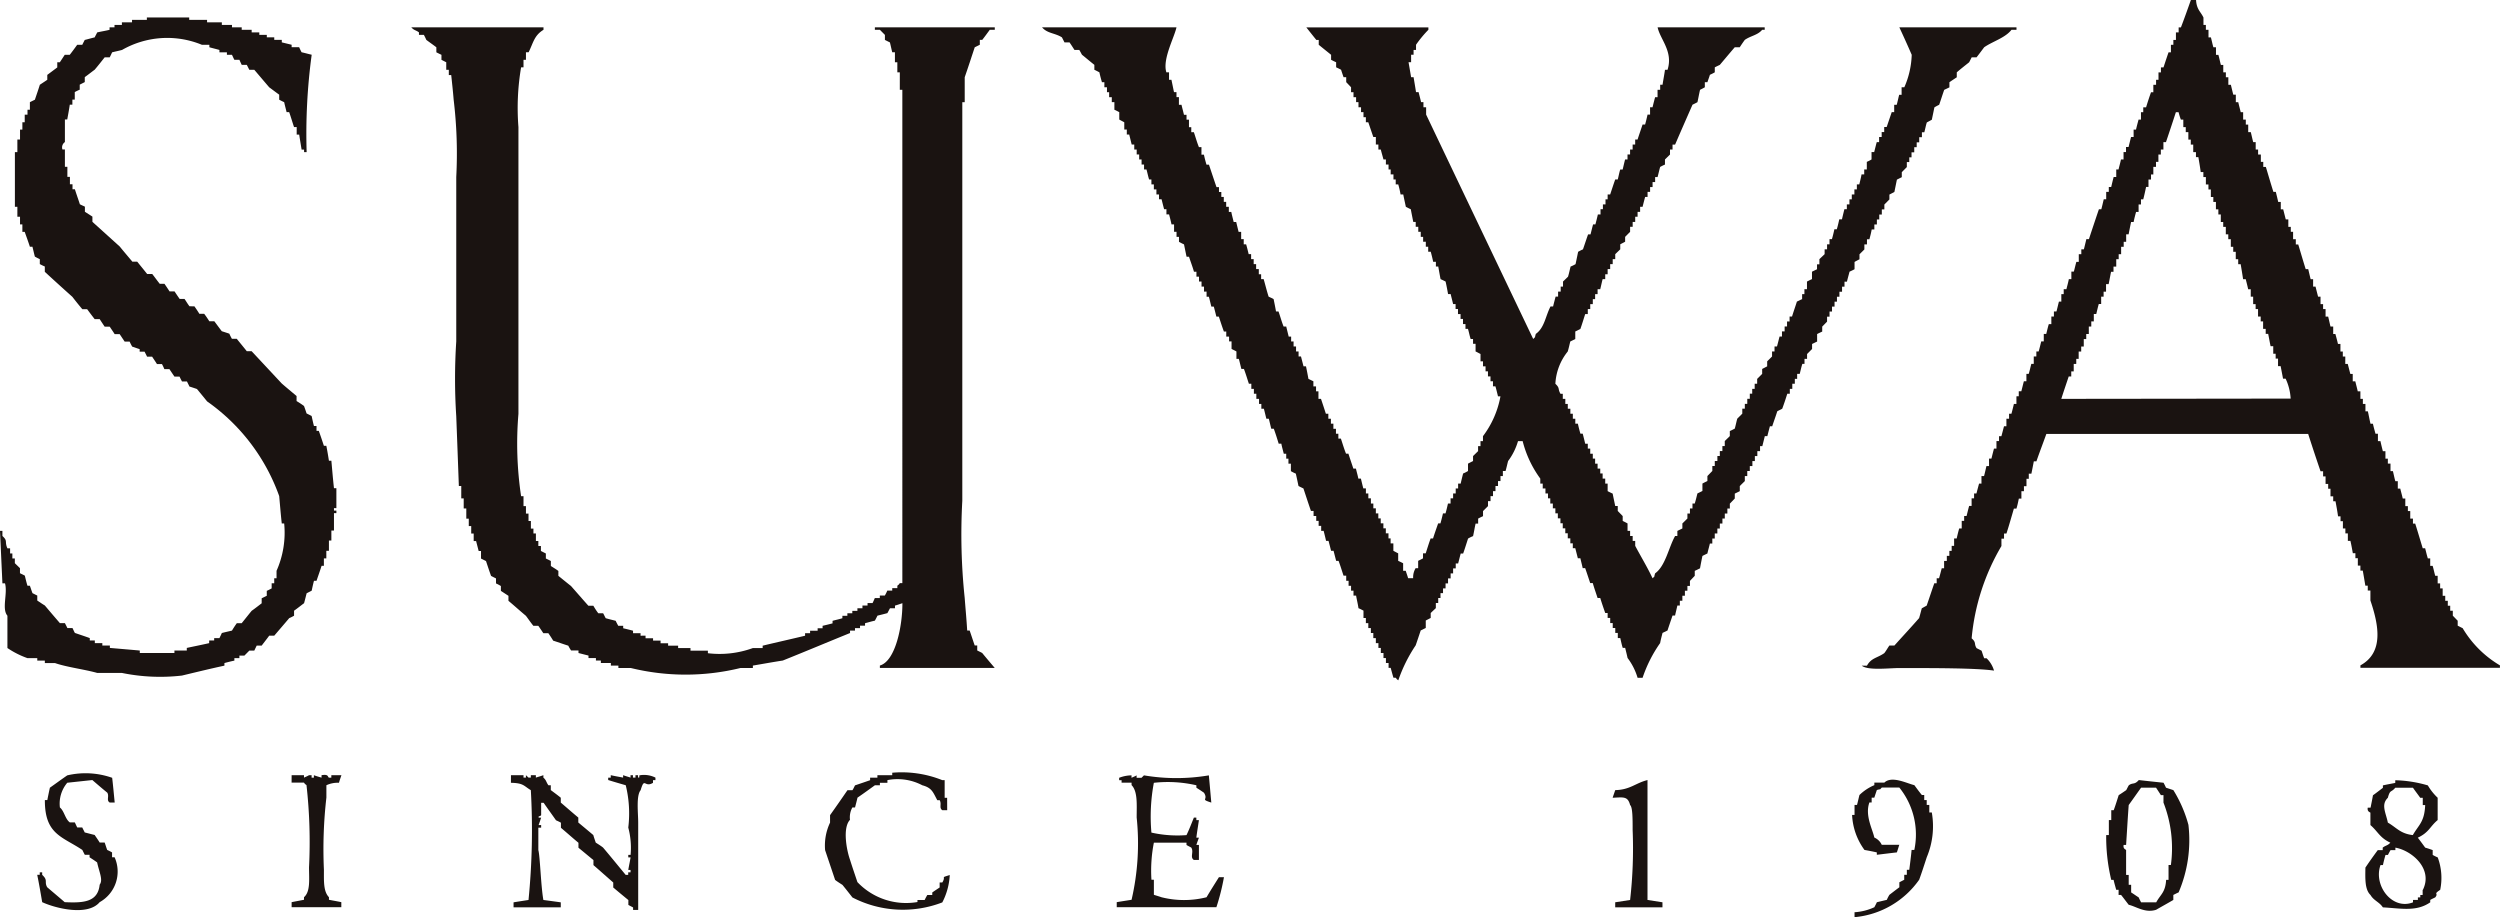 <svg xmlns="http://www.w3.org/2000/svg" width="80.892" height="29.681" viewBox="0 0 80.892 29.681">
  <g id="グループ_4128" data-name="グループ 4128" transform="translate(-155 -7353.804)">
    <path id="パス_327" data-name="パス 327" d="M10.085,1.65A19.1,19.1,0,0,0,9.922,4.8H9.839V4.717h-.08c-.026-.162-.054-.324-.078-.485H9.6V3.989H9.514c-.052-.155-.1-.321-.157-.483H9.274c-.027-.11-.056-.215-.079-.323-.059-.026-.111-.054-.161-.08V2.94c-.112-.079-.212-.157-.323-.238-.162-.189-.322-.378-.483-.567H8.067c-.029-.055-.055-.11-.082-.16H7.821c-.026-.055-.051-.107-.074-.163H7.584c-.032-.057-.052-.11-.079-.162H7.342V1.57H7.1V1.493c-.111-.031-.218-.056-.326-.087v-.08H6.532a2.941,2.941,0,0,0-2.583.167c-.1.027-.216.05-.321.077-.026.055-.051.112-.078.162H3.387c-.109.137-.211.269-.323.4-.111.082-.211.162-.321.241v.16c-.056.029-.111.057-.163.083v.163a1.332,1.332,0,0,0-.161.078V3.1H2.342v.163H2.258c-.023.162-.054.322-.082.479H2.1v.732a.21.21,0,0,0-.08.24H2.1v.561h.08V5.6h.082v.239h.084v.162h.077c.05.163.109.321.161.485.052.029.107.05.163.078v.165c.077.051.157.1.243.157v.169l.885.8c.13.162.267.319.406.488h.157c.106.13.218.267.323.4h.165c.079.1.156.209.243.318h.153c.057.082.112.165.163.244h.162c.052.08.107.162.165.244h.158c.054.078.1.16.161.239H6.29c.057.08.109.158.161.243h.156c.064.082.114.16.166.241h.162c.08.107.163.22.241.322.086.028.165.052.245.08a1.548,1.548,0,0,0,.083.166h.157c.107.134.215.262.323.4h.157l.975,1.045c.157.137.318.269.48.406v.163c.083.05.161.1.241.16.029.078.057.162.083.241.054.026.106.052.163.082.023.106.047.217.075.324h.083v.157h.074c.059.162.112.322.165.484h.079c.032.162.059.323.084.483h.079c.027.3.051.591.084.888h.078v.646h-.078v.08h.078v.082h-.078v.563h-.084v.324h-.079V17.7h-.084v.244h-.079v.241h-.075c-.05.16-.107.319-.163.484H10.16c-.028.1-.052.213-.075.321l-.163.083c-.026.1-.054.216-.083.321-.106.078-.211.165-.324.243V19.8c-.052.028-.1.055-.157.078-.162.193-.323.378-.484.567H8.711c-.079.11-.162.211-.244.322H8.306c-.026.054-.052.106-.078.162H8.067l-.16.162H7.746v.082H7.584v.08c-.112.022-.216.05-.322.078v.084c-.462.1-.915.211-1.374.321a6.148,6.148,0,0,1-1.939-.084h-.8c-.414-.118-.981-.185-1.372-.321H1.451v-.078H1.206v-.08H.89a2.841,2.841,0,0,1-.65-.328V19.8c-.19-.224.013-.713-.078-1.049H.078C.052,18.186.026,17.618,0,17.055H.078v.165c.184.165.063.178.162.4H.327v.165H.4v.162h.08V18.1l.166.161v.163l.157.078c.027.109.052.221.086.328H.967c.028.078.052.157.084.24.051.024.1.052.155.077v.162c.083.055.162.11.245.16.162.192.323.381.487.57H2.1c.028.055.055.107.08.16h.166c.026.052.047.106.077.158.161.056.324.109.482.166V20.6h.163v.087h.243v.077h.244v.078c.321.028.644.055.968.084v.08H5.644v-.08h.4v-.084c.241-.052.483-.1.724-.155V20.6h.162v-.075H7.1c.026-.057.055-.11.078-.166.11-.028.217-.052.328-.078.047-.08.1-.161.157-.24h.158c.109-.135.217-.273.322-.4.111-.078.22-.165.324-.243v-.163c.052-.023.11-.054.165-.08v-.16c.054-.023.106-.052.158-.079V18.75h.083v-.162h.075v-.241a3.037,3.037,0,0,0,.247-1.533H9.117c-.033-.294-.056-.59-.083-.885A6.351,6.351,0,0,0,6.7,12.864c-.111-.139-.221-.271-.327-.4-.082-.028-.158-.054-.244-.08-.023-.055-.056-.11-.079-.165H5.888c-.028-.052-.052-.1-.079-.157H5.644c-.055-.082-.11-.162-.162-.241H5.318a1.6,1.6,0,0,0-.078-.165H5.078c-.05-.082-.107-.162-.156-.239H4.758c-.024-.055-.054-.107-.08-.162H4.519v-.082c-.084-.023-.162-.057-.241-.08a1.611,1.611,0,0,1-.083-.162H4.034l-.162-.243H3.71c-.051-.08-.107-.162-.16-.24H3.387c-.052-.079-.109-.162-.16-.244H3.064c-.078-.1-.163-.212-.244-.322H2.664c-.112-.132-.217-.264-.322-.4-.3-.268-.6-.54-.892-.81V8.5a1.686,1.686,0,0,1-.162-.078V8.262c-.051-.023-.106-.052-.16-.082-.027-.1-.051-.212-.078-.319H.967C.915,7.7.857,7.542.8,7.38H.724V7.138H.648V6.89H.562V6.569H.482V4.8h.08V4.392H.648V4.07H.724V3.834H.8V3.588H.89v-.16H.967V3.183c.052-.026.111-.054.162-.08.054-.162.109-.319.16-.483.079-.054.162-.106.241-.161V2.3l.323-.241V1.891h.084c.051-.079.106-.16.158-.241h.162c.084-.107.161-.213.241-.324h.165c.023-.052.051-.1.079-.157.11-.026.209-.057.321-.082.026-.055.057-.107.082-.161.133-.031.271-.052.4-.084V.762h.16V.684h.239V.6h.328V.52h.48V.443h1.37V.52H6.7V.6h.478V.684h.328V.762h.315V.841h.322V.926h.247v.08h.243v.08h.241v.082h.244v.08l.318.077v.08H9.68c.024.056.052.114.078.163.11.024.217.055.327.08" transform="translate(155 7353.927)" fill="#1a1311" fill-rule="evenodd"/>
    <path id="パス_328" data-name="パス 328" d="M26.311,19.325c-.082.028-.162.057-.24.078v.087h-.162c-.029.052-.052.1-.084.157-.1.028-.211.054-.321.082-.027.055-.054.11-.084.162-.1.02-.213.056-.318.082v.079h-.162v.08h-.163v.08h-.16v.079c-.725.294-1.452.6-2.176.89-.324.05-.649.109-.968.163v.078h-.4a7.457,7.457,0,0,1-3.552,0h-.4v-.078h-.243v-.084h-.324v-.079h-.16V21.1h-.24v-.08c-.11-.027-.217-.056-.324-.082v-.082h-.239A1.406,1.406,0,0,1,15.5,20.7c-.161-.05-.323-.11-.488-.162-.046-.075-.1-.16-.157-.241h-.162c-.052-.079-.107-.16-.163-.24h-.16c-.082-.1-.158-.213-.241-.323-.192-.16-.374-.326-.565-.485v-.162l-.245-.16v-.157a1.243,1.243,0,0,0-.158-.084v-.162c-.051-.026-.111-.055-.16-.082-.057-.158-.11-.319-.163-.479-.055-.029-.107-.055-.162-.082v-.244H12.6c-.027-.107-.055-.212-.083-.322h-.078v-.244h-.08v-.241h-.079v-.24H12.2V16.26h-.084v-.326h-.079v-.4h-.078c-.027-.748-.055-1.5-.084-2.256a18.778,18.778,0,0,1,0-2.422V5.536a14.56,14.56,0,0,0-.084-2.5c-.022-.272-.051-.536-.079-.8h-.078V2.066h-.083V1.822c-.05-.023-.1-.052-.155-.078V1.581c-.059-.026-.114-.056-.165-.08V1.338c-.106-.082-.216-.157-.324-.239-.026-.057-.051-.11-.079-.162h-.16V.856c-.1-.077-.158-.061-.247-.163h4.277V.772c-.3.183-.327.411-.482.728H14.13v.244h-.079v.243h-.078a7.853,7.853,0,0,0-.086,1.932V13.2a11.482,11.482,0,0,0,.086,2.663h.078v.322h.079v.241h.083v.24h.077v.245h.082v.158h.08v.244h.079v.161h.083v.161c.055.029.11.056.16.082v.162c.056.027.109.052.162.082v.16c.078.052.163.1.243.161v.158c.134.109.271.221.407.328.188.212.374.427.563.639h.161c.052.087.1.166.161.244h.156c.032.054.054.11.084.16.111.032.213.056.323.084.024.056.054.109.082.161h.16v.08c.11.026.217.052.319.08v.079h.243v.082H18v.084h.243v.075h.243v.086h.244V20.7h.324v.078h.4v.084h.563v.082a3.145,3.145,0,0,0,1.453-.166h.319V20.7c.459-.11.917-.212,1.373-.322v-.082h.162v-.079h.244v-.08h.16v-.08c.109-.024.218-.052.323-.079v-.082c.1-.028.213-.052.318-.084v-.078h.161v-.082h.16v-.078h.165V19.49h.163V19.4h.165v-.078h.162c.026-.052.047-.1.073-.162h.162v-.082h.163c.029-.052.055-.1.079-.16h.16v-.079h.165v-.078c.084-.08.014.008.08-.084h.082V2.714h-.082V2.148h-.08V1.822h-.078V1.5h-.087c-.027-.107-.049-.215-.075-.319L25.745,1.1V.937L25.582.772h-.162V.693H29.3V.772h-.162c-.084.115-.158.217-.244.327h-.078v.157c-.056.029-.11.055-.165.082-.107.324-.213.649-.324.969v.807h-.078v12.9a19.646,19.646,0,0,0,.078,3.146c.026.351.06.7.08,1.05h.08c.056.161.107.321.163.483h.082v.162c.054.029.109.052.161.082.132.162.269.322.406.484H25.582v-.078c.513-.149.733-1.305.729-2.021" transform="translate(157.888 7353.996)" fill="#1a1311" fill-rule="evenodd"/>
    <path id="パス_329" data-name="パス 329" d="M30.749.693c-.072.333-.461,1.037-.327,1.455h.086v.241h.078c.029.135.055.272.083.4h.08v.161h.079V3.2h.084c.022.1.055.216.079.322h.083v.158h.079v.243h.075v.163h.084c.054.16.1.326.163.483h.082v.243h.08c.023.11.051.217.083.324H31.8c.08.241.161.483.244.727h.08v.157H32.2V6.18h.08v.16h.077V6.5h.086v.165h.08c.018.1.051.213.077.326h.082c.023.1.051.212.077.319h.083v.236h.083v.167h.078c.029.1.057.213.082.319h.079v.161h.083v.162h.079v.16h.087v.167h.075v.157h.082c.054.189.1.379.16.567.052.027.109.047.162.08.027.132.054.266.078.4h.08c.059.165.1.326.165.487H34.3c.026.109.052.213.08.326h.079v.158h.079v.162h.08v.162H34.7v.162h.078c.027.107.055.215.082.319h.08c.028.134.054.269.079.406.054.024.106.052.16.077v.165h.086v.16h.078v.244h.082c.055.165.107.319.158.482h.08v.161h.083v.16h.08v.165h.083v.16h.078V14h.082c.054.162.1.321.166.488h.077c.051.158.107.321.16.482h.084c.023.109.057.213.077.323h.083c.026.107.05.215.079.319h.083v.162h.079v.158h.083V16.1h.079v.157H37.2v.163h.08v.161h.078v.161h.086v.162h.079v.16h.086v.165h.069v.162h.089v.239c.054.029.1.055.156.082v.243c.057.026.109.051.16.078v.243h.084c.024.08.055.16.077.241h.163a.576.576,0,0,1,.079-.323h.083v-.239c.057-.028.111-.054.157-.08v-.162h.087c.054-.165.1-.321.16-.483h.078c.051-.165.109-.324.165-.487h.074c.032-.109.057-.216.082-.322h.082c.032-.109.056-.216.08-.321h.084v-.167H39.7v-.158h.084v-.162h.078v-.157h.083c.024-.11.05-.217.079-.328a.924.924,0,0,0,.158-.08V14.81c.051-.027.106-.056.163-.084v-.161l.163-.16v-.162h.078v-.162h.08v-.16a3.037,3.037,0,0,0,.566-1.29h-.08c-.026-.107-.052-.215-.082-.322h-.08v-.165h-.08v-.157h-.082v-.163h-.078v-.162h-.083V11.5h-.08v-.238c-.055-.027-.1-.055-.16-.082v-.247h-.082v-.156h-.077c-.036-.109-.054-.217-.087-.327H40.1v-.157h-.08v-.165h-.079V9.97h-.083V9.807h-.078v-.16H39.7c-.023-.1-.054-.215-.079-.323h-.084c-.024-.133-.049-.269-.08-.406-.05-.027-.106-.052-.163-.079-.027-.135-.05-.269-.074-.406h-.077V8.28h-.088c-.022-.111-.051-.221-.078-.326h-.083V7.792h-.077V7.63h-.087V7.473h-.077V7.309h-.08V7.147h-.083V6.99h-.079c-.027-.137-.055-.276-.08-.411-.054-.023-.1-.05-.16-.079-.028-.133-.059-.267-.084-.4H38a3.328,3.328,0,0,0-.075-.326h-.082v-.16H37.77V5.452H37.68v-.16h-.069V5.131h-.086V4.967h-.079c-.027-.107-.059-.209-.086-.321h-.078V4.485H37.2V4.241h-.082c-.055-.16-.11-.323-.162-.476h-.079V3.6H36.8V3.437h-.079V3.279h-.083V3.113h-.077V2.952h-.084V2.791h-.079v-.16l-.157-.165v-.16h-.086c-.027-.079-.055-.16-.08-.241-.054-.029-.106-.055-.16-.079V1.822c-.056-.023-.109-.052-.163-.079V1.581c-.132-.107-.267-.215-.4-.324V1.1h-.078c-.111-.137-.218-.273-.324-.406h3.95V.772a3.721,3.721,0,0,0-.4.484v.167h-.079v.157h-.08v.241h-.083c.029.165.056.326.083.485h.08c.026.16.055.324.079.484h.083c.027.11.057.215.08.322h.077v.166h.087v.238q1.73,3.629,3.465,7.261c.092-.1.034,0,.084-.165.282-.2.309-.565.476-.888h.083c.026-.107.054-.215.082-.319h.08V9.244h.084V9.081h.075V8.918l.162-.157c.033-.107.054-.215.083-.328a1.17,1.17,0,0,0,.161-.078c.028-.134.056-.267.083-.4.052-.028.1-.055.157-.079.056-.162.111-.33.165-.484h.079c.029-.112.054-.217.083-.323h.075c.029-.11.056-.215.08-.322h.086V6.578h.077V6.421h.084V6.257H44.7V6.1h.082c.054-.163.107-.326.163-.485h.082c.027-.1.047-.217.08-.322h.079c.027-.111.05-.216.079-.326h.078v-.16h.083V4.646h.083V4.485h.082V4.323h.077c.052-.161.109-.323.162-.485h.082c.028-.1.056-.215.079-.321h.082V3.279h.08c.027-.114.055-.221.083-.327h.079V2.714H46.4V2.55h.077c.024-.161.056-.322.079-.484h.082c.19-.59-.238-.983-.321-1.373h3.465V.772H49.7c-.144.175-.372.193-.562.327-.059.08-.111.157-.163.238h-.162c-.16.186-.323.381-.483.57-.054.026-.106.05-.163.08v.161c-.046.026-.1.055-.158.08-.022.079-.056.161-.08.239h-.084v.165c-.049.029-.1.055-.155.082-.031.13-.054.267-.084.4-.051.029-.1.052-.16.082-.188.428-.377.857-.563,1.29H46.8v.161h-.082v.161l-.163.16v.165a1.471,1.471,0,0,0-.156.077c-.031.112-.054.217-.083.327h-.079V5.7h-.083v.16h-.08v.157h-.082V6.18h-.079c-.029.11-.056.212-.082.319h-.08v.165h-.082v.157h-.077V6.99H45.51v.157h-.083v.162l-.161.163V7.63l-.158.083v.162l-.162.157v.161h-.082v.162h-.082v.16H44.7v.167h-.078v.157h-.084c-.028.11-.05.216-.077.326h-.086v.16h-.08v.162H44.22v.161h-.083v.16h-.079V9.97h-.084c-.051.16-.1.324-.156.482-.057.029-.109.056-.165.082v.245c-.05.024-.106.052-.161.078-.029.11-.05.22-.083.324a1.808,1.808,0,0,0-.4,1.045c.157.148.069.158.165.323h.075v.165h.082v.165h.08v.155h.083v.162h.08v.161h.08v.16h.083c.024.11.052.22.082.324h.075c.029.114.056.218.08.324h.084v.158h.079v.167h.083v.158h.075v.162h.08v.161h.086v.157h.077v.166h.084v.162H44.7V15.7c.054.028.109.055.163.08.026.137.056.269.082.4h.082v.161l.16.165v.157c.05.026.106.052.157.082v.241h.083v.165h.083v.16h.082v.16c.176.332.391.686.562,1.049.091-.092.031,0,.083-.161.333-.238.433-.825.645-1.207h.074v-.165c.056-.027.112-.056.162-.079v-.162l.163-.161v-.161h.082v-.163h.082V16.1h.074c.034-.11.059-.217.086-.326.054-.026.109-.052.162-.08v-.239c.051-.031.109-.055.161-.083v-.161l.16-.165v-.16h.079v-.162h.084v-.161h.079v-.16h.083v-.162h.077v-.162l.163-.16v-.163c.054-.023.1-.049.16-.078.032-.107.05-.215.082-.324l.162-.161v-.162h.082v-.155h.079v-.165H49.3v-.165h.078V12.39h.08v-.165h.08v-.157l.162-.162v-.16c.054-.027.109-.057.162-.084V11.5l.158-.157V11.18H50.1v-.162h.08c.029-.106.055-.216.083-.321h.078v-.165h.086v-.161h.078v-.161h.082V10.05h.08c.049-.165.107-.324.157-.484.055-.023.111-.055.169-.079V9.325h.074v-.16h.083V8.918c.055-.027.1-.052.162-.079V8.6c.05-.026.1-.049.163-.08v-.16h.077V8.193l.169-.161V7.875H51.8V7.713h.079V7.545h.079c.028-.1.055-.207.079-.318h.078c.032-.107.057-.217.08-.322h.087c.024-.107.051-.217.079-.327h.079V6.421h.084V6.257H52.6V6.1h.084V5.936h.08V5.774h.079c.023-.1.054-.212.072-.322h.087v-.16h.084V5.045a1.017,1.017,0,0,0,.153-.078V4.729h.086c.027-.109.054-.216.082-.322h.077V4.241h.083v-.16h.082V3.918h.08c.051-.153.109-.319.163-.482h.08V3.2h.082c.029-.107.051-.215.079-.324h.079V2.632H54.3a2.811,2.811,0,0,0,.239-1.051c-.13-.3-.262-.591-.4-.888h3.79V.772h-.162c-.2.261-.608.374-.883.565-.084.112-.162.217-.247.326h-.158c-.027.055-.054.107-.082.16-.137.11-.273.215-.4.326v.16c-.084.055-.163.107-.238.16v.165c-.055.029-.116.055-.169.082-.055.157-.106.319-.162.482a1.69,1.69,0,0,0-.155.084c-.027.132-.055.264-.083.4-.054.031-.107.057-.163.089-.031.1-.052.212-.08.317h-.078v.16h-.087v.166H54.7v.157h-.079v.165h-.088v.162H54.46v.153h-.079v.163l-.163.165v.162c-.056.027-.107.054-.158.079-.028.132-.054.267-.082.4-.054.029-.107.055-.161.084v.157l-.163.165v.157h-.082v.167h-.083v.16h-.077v.162H53.33v.16h-.086c-.019.111-.047.216-.074.318h-.079v.167h-.084v.162l-.158.157v.161c-.052.028-.111.057-.16.087v.235c-.056.032-.11.055-.162.08-.028.109-.059.216-.084.323h-.079v.162h-.079v.163H52.2v.162h-.08v.16h-.078v.16H51.96v.16H51.88v.165H51.8v.161l-.157.161v.161c-.06.028-.114.052-.165.08v.243c-.059.026-.114.056-.163.078V11.1l-.162.163v.157h-.083v.162H51c-.034.107-.057.215-.084.324h-.084v.162h-.075v.157h-.082v.165h-.08v.158h-.082c-.051.165-.106.33-.163.484-.052.032-.106.052-.161.084-.05.161-.109.318-.163.484h-.075c-.029.109-.057.213-.083.321h-.082l-.08.322h-.074v.162h-.088v.16h-.08v.161h-.08v.162H49.3v.16h-.082v.165h-.079v.161l-.163.16V15.7c-.052.028-.112.055-.162.08v.158l-.16.167v.157h-.08v.163h-.083v.161h-.077v.161H48.33v.162H48.25v.16h-.084v.165h-.079v.162h-.079c-.022.1-.056.212-.08.321-.052.026-.11.052-.161.08-.028.134-.054.268-.078.4-.054.027-.111.056-.17.082v.16l-.156.165v.162h-.082v.157H47.2v.161h-.082v.161h-.082V19.4h-.08c-.023.11-.051.217-.074.324H46.8c-.054.163-.111.323-.163.485l-.161.078c-.027.109-.057.216-.077.328a4.36,4.36,0,0,0-.568,1.124h-.162a2,2,0,0,0-.324-.641c-.023-.107-.051-.216-.078-.328h-.079c-.032-.1-.055-.212-.079-.317h-.08v-.166h-.082v-.158h-.082v-.16h-.082v-.166H44.7v-.16h-.078c-.054-.157-.112-.322-.161-.485h-.086c-.051-.157-.109-.319-.156-.483h-.083c-.054-.161-.106-.322-.163-.484h-.08c-.022-.107-.052-.213-.075-.319h-.082c-.027-.11-.055-.215-.083-.327h-.08v-.156h-.08v-.162h-.083v-.165h-.08v-.16h-.082v-.162h-.075v-.161h-.084v-.161h-.08v-.163h-.082V16.1h-.083v-.167h-.074v-.158h-.082v-.162H42.6v-.157h-.079v-.162a3.509,3.509,0,0,1-.571-1.213H41.8a2.006,2.006,0,0,1-.321.645c-.029.11-.052.22-.082.322H41.31v.165h-.077v.161h-.08v.16h-.082V15.7h-.08v.162h-.08v.16h-.082v.162l-.161.161v.165c-.052.023-.107.05-.158.078v.161h-.082c-.031.133-.05.267-.082.406a1.023,1.023,0,0,0-.163.08c-.052.162-.1.318-.158.483h-.079c-.029.106-.055.215-.083.321h-.078v.161H39.7v.162H39.62v.161h-.084v.161h-.08v.163h-.082V19h-.082v.157h-.074v.163h-.077v.165l-.166.157v.16c-.055.031-.106.055-.16.084v.241l-.163.08c-.054.16-.106.319-.163.482a4.862,4.862,0,0,0-.563,1.133c-.088-.073-.008.01-.082-.084H37.77c-.031-.1-.061-.212-.089-.319h-.069V21.26h-.086V21.1h-.079v-.163h-.086v-.165h-.078v-.155H37.2v-.162h-.082v-.166h-.079v-.158h-.083v-.16h-.079v-.166H36.8v-.239c-.054-.026-.1-.055-.162-.078-.019-.137-.054-.269-.077-.409h-.084V18.92h-.079v-.157h-.08V18.6h-.077v-.165h-.086c-.055-.16-.1-.319-.162-.48h-.078c-.028-.11-.056-.217-.083-.324h-.08c-.027-.107-.054-.212-.083-.322h-.08c-.024-.111-.051-.216-.078-.324h-.08v-.161h-.082v-.162h-.078v-.157h-.086V16.34H35.1c-.083-.239-.162-.483-.243-.727-.055-.027-.1-.047-.16-.08-.028-.132-.055-.264-.086-.4a1.44,1.44,0,0,1-.16-.08V14.81h-.079v-.162H34.3V14.49h-.079c-.027-.112-.06-.221-.079-.326h-.086c-.049-.162-.1-.324-.158-.484h-.082c-.028-.107-.051-.215-.08-.324h-.079c-.027-.109-.052-.215-.08-.323h-.082v-.155h-.075v-.165h-.087v-.165h-.079V12.39h-.083v-.165h-.079c-.052-.157-.1-.319-.16-.479h-.083c-.028-.107-.052-.217-.083-.327h-.077V11.18c-.05-.029-.107-.055-.158-.082v-.243h-.08V10.7H32.36v-.165h-.077c-.059-.161-.111-.322-.163-.483h-.08c-.027-.106-.054-.215-.083-.324h-.08c-.027-.107-.052-.215-.08-.319h-.074V9.244h-.083V9.081h-.08V8.918h-.082V8.761h-.083V8.6h-.08c-.046-.162-.106-.315-.16-.484h-.079c-.029-.132-.055-.264-.083-.4-.057-.026-.111-.055-.163-.083V7.473h-.079V7.309h-.08V7.068h-.083c-.023-.11-.05-.215-.078-.322h-.086V6.578h-.075c-.029-.107-.055-.212-.082-.322h-.083V6.1H30.1V5.936h-.083V5.774h-.079v-.16h-.075c-.032-.1-.055-.217-.084-.322H29.7V5.131h-.08V4.967h-.078v-.16h-.08V4.646h-.079V4.485H29.3c-.028-.109-.052-.215-.08-.323h-.078V4h-.082V3.765c-.055-.032-.112-.059-.162-.089V3.437c-.052-.026-.1-.055-.158-.078V3.113h-.084V2.952H28.57V2.791H28.5v-.16h-.084V2.467h-.079c-.029-.1-.06-.212-.082-.319-.057-.029-.11-.059-.163-.082v-.16c-.137-.107-.268-.221-.4-.326-.033-.057-.056-.107-.089-.157h-.155c-.056-.087-.107-.167-.16-.244h-.163c-.027-.055-.055-.107-.082-.162C26.817.873,26.573.895,26.4.693Z" transform="translate(162.318 7353.996)" fill="#1a1311" fill-rule="evenodd"/>
    <path id="パス_330" data-name="パス 330" d="M66.605,20.325c-.051-.026-.1-.052-.157-.08v-.16l-.158-.163v-.16h-.084V19.6h-.078v-.161h-.083v-.161h-.083v-.239H65.88v-.163H65.8V18.63h-.079c-.031-.107-.052-.216-.083-.321h-.079v-.24h-.077c-.034-.11-.057-.215-.087-.328h-.078c-.082-.267-.16-.536-.244-.8H65v-.161h-.087v-.243h-.077v-.161h-.083v-.245H64.67c-.023-.106-.054-.211-.08-.321h-.08v-.24h-.08c-.029-.1-.051-.216-.078-.326h-.078V15h-.086V14.84h-.078V14.6h-.083c-.028-.107-.055-.217-.078-.326h-.082v-.24h-.079c-.026-.1-.06-.215-.083-.324h-.078c-.033-.132-.054-.268-.086-.4h-.078v-.239H63.38v-.165H63.3v-.244h-.086c-.023-.107-.054-.215-.079-.324h-.083V12.1h-.078c-.028-.11-.056-.218-.083-.324h-.08v-.239h-.08v-.162h-.077v-.247h-.08c-.023-.1-.052-.209-.083-.321H62.42v-.241h-.088c-.024-.1-.049-.217-.075-.322h-.084V10h-.08v-.16h-.083V9.6h-.079c-.028-.109-.056-.215-.082-.326h-.079V9.033h-.08c-.026-.1-.052-.217-.078-.324h-.082c-.083-.266-.162-.535-.241-.8h-.079V7.739h-.088V7.5h-.074V7.34h-.08V7.1h-.083c-.027-.107-.055-.217-.083-.327h-.078V6.533h-.084c-.023-.107-.05-.215-.077-.324h-.078c-.086-.271-.163-.538-.244-.807h-.084V5.238h-.078V5H59.99V4.839h-.078V4.6h-.08c-.027-.1-.052-.218-.078-.324H59.67V4.031h-.078V3.869h-.086V3.63h-.078c-.027-.11-.055-.215-.08-.323h-.079V3.063h-.082c-.029-.11-.052-.209-.078-.319h-.082V2.5h-.08v-.16h-.084V2.1h-.078c-.027-.106-.052-.22-.079-.324h-.079V1.53h-.084c-.032-.107-.051-.212-.08-.319h-.078V.964H58.3V.807h-.078V.567C58.128.37,58,.307,57.982,0h-.167c-.106.3-.209.59-.322.886h-.074v.162h-.088v.244h-.083V1.45h-.079v.243h-.077c-.056.163-.109.323-.163.488h-.083v.161h-.079v.241h-.078v.161H56.6v.241h-.075c-.057.161-.11.322-.16.488h-.091V3.63H56.2v.239h-.078c-.029.111-.059.217-.082.324h-.078v.24h-.083c-.028.111-.055.218-.08.323h-.083v.165h-.08V5.16h-.083c-.022.11-.055.215-.079.324H55.4v.244h-.084c-.027.1-.052.209-.079.323h-.078v.157h-.084v.24h-.079c-.027.111-.05.216-.079.323h-.078q-.167.49-.323.967h-.083c-.027.112-.051.216-.08.33h-.083v.157h-.082v.248h-.078c-.031.106-.052.211-.082.315h-.08v.244h-.082c-.02.11-.052.216-.078.326H53.7v.16h-.077v.241h-.078c-.028.11-.052.217-.079.319h-.083v.165H53.3v.244h-.082c-.031.1-.056.212-.083.319h-.08v.241h-.082c-.027.111-.054.221-.083.326h-.075v.162h-.084v.239h-.079c-.028.106-.051.215-.084.324h-.075v.239h-.082c-.029.11-.054.217-.082.324h-.083v.162H52.17v.247h-.082c-.022.1-.05.207-.079.317h-.077v.161h-.086v.245h-.078c-.028.109-.055.213-.084.321h-.077v.158h-.083v.243h-.08c-.029.11-.057.217-.082.324h-.078v.241H51.2c-.026.11-.05.22-.077.324h-.084v.244h-.078c-.029.11-.057.209-.084.319H50.8v.158H50.72v.245h-.08c-.031.111-.055.216-.083.326h-.078v.157H50.4V17.1h-.082c-.028.1-.057.212-.08.324h-.084v.239h-.079v.162H50v.162h-.082v.162H49.83v.239h-.077c-.029.11-.055.215-.087.323H49.59v.161h-.077c-.084.241-.163.483-.247.724-.052.028-.107.06-.158.087-.028.1-.054.209-.087.317-.262.3-.536.593-.8.888h-.162c-.056.079-.1.163-.163.244-.229.162-.421.152-.562.406h-.17c.2.165.874.078,1.218.078,1.116,0,2.51,0,3.063.083a.909.909,0,0,0-.241-.4h-.077c-.033-.08-.057-.162-.084-.243-.052-.029-.107-.056-.162-.084-.091-.139,0-.181-.16-.317a7.152,7.152,0,0,1,.964-2.987v-.239h.084v-.165h.078c.086-.268.162-.538.241-.807h.082c.032-.1.055-.213.078-.324h.083v-.239h.082v-.163h.082v-.238h.075v-.166h.084c.027-.13.052-.263.079-.4h.084c.1-.294.216-.59.321-.886H61.61c.128.4.263.807.4,1.208h.083v.165h.08v.244h.084v.157h.075v.244h.088v.16h.074c.031.162.06.323.083.488h.08v.157h.077V17.1h.08v.16h.08V17.5h.083c.031.134.054.266.078.4h.083v.162h.079v.24H63.3v.161h.077c.029.16.056.324.083.487h.078v.157h.086v.322c.264.784.447,1.678-.323,2.1v.078h4.514v-.078a3.426,3.426,0,0,1-1.212-1.213M53.622,12.906c.077-.244.162-.488.24-.725h.082v-.163h.08v-.243h.082v-.163h.078v-.238h.082v-.162h.083v-.24h.08v-.165h.083v-.241h.08V10.4h.082v-.241h.08c.023-.1.051-.217.08-.322h.078V9.6h.079V9.437h.079V9.194h.084c.027-.135.051-.266.078-.4h.079V8.626H55.4v-.24h.079V8.225h.079v-.24h.083V7.823h.08v-.24H55.8c.026-.135.052-.269.08-.4h.083c.02-.112.052-.224.078-.326h.082V6.615H56.2V6.449h.074c.034-.13.063-.263.091-.4h.078V5.808h.082V5.645H56.6V5.4h.086V5.238h.078V5h.079V4.839h.083V4.6h.082c.109-.324.216-.642.321-.969h.088a2.156,2.156,0,0,0,.074.239h.079v.243h.079v.163h.084v.241h.079v.162h.079v.243h.088v.163h.079c.024.153.054.317.075.482h.086v.162H58.3v.239h.083v.162h.078v.244h.08v.16h.084v.239h.079v.167h.079v.244h.078V7.34h.084v.243h.08v.156h.082v.247h.078v.162h.082v.239h.079v.161h.08c.027.161.055.328.078.485h.086c.026.11.056.216.078.326h.084V9.6h.078v.241h.08V10h.078v.243h.086V10.4h.078v.24h.084v.162h.08c.027.134.05.268.078.4h.086v.243h.078v.157h.077v.244h.084c.026.134.052.269.078.406h.083a1.733,1.733,0,0,1,.163.645Z" transform="translate(168.075 7353.804)" fill="#1a1311" fill-rule="evenodd"/>
    <path id="パス_331" data-name="パス 331" d="M3.367,19.735c.031.267.056.54.082.807h-.16c-.118-.07-.009-.2-.079-.319-.165-.134-.326-.273-.484-.409l-.811.087a1.046,1.046,0,0,0-.239.8c.142.116.171.376.321.483h.161c.028.054.05.11.08.165H2.4c.023.052.052.1.079.16.11.027.209.055.322.082.056.084.111.16.162.244h.161c.028.075.051.16.083.241a1.4,1.4,0,0,1,.157.08v.157h.082a1.132,1.132,0,0,1-.483,1.452c-.386.461-1.429.2-1.86,0-.051-.3-.1-.59-.161-.886h.082V22.8h.079v.082c.2.181.059.22.162.4.188.162.381.323.566.483.63.032,1.074-.011,1.132-.566.116-.155-.014-.4-.082-.72-.08-.059-.158-.109-.245-.166v-.08H2.482c-.027-.052-.056-.107-.079-.157-.649-.436-1.22-.5-1.213-1.614h.079c.026-.134.054-.271.083-.4.189-.134.376-.271.563-.4a2.594,2.594,0,0,1,1.452.079" transform="translate(155.262 7359.23)" fill="#1a1311" fill-rule="evenodd"/>
    <path id="パス_332" data-name="パス 332" d="M24.858,20.794H24.7c-.114-.079-.013-.193-.084-.324h-.078c-.138-.254-.171-.4-.485-.483a1.72,1.72,0,0,0-1.129-.167v.087h-.243v.08h-.162c-.184.132-.373.271-.563.4-.024.106-.052.209-.08.318H21.79a.656.656,0,0,0-.077.4c-.245.257-.111.977,0,1.29.077.245.16.484.24.725a2.171,2.171,0,0,0,1.943.645V23.7h.232c.027-.056.057-.112.086-.162h.161v-.082c.08-.057.161-.11.239-.162v-.162H24.7c.137-.22-.084-.137.241-.241a2.156,2.156,0,0,1-.241.886,3.551,3.551,0,0,1-2.908-.16c-.107-.137-.212-.271-.322-.406-.08-.052-.158-.1-.238-.161l-.324-.963a1.732,1.732,0,0,1,.16-.892v-.241q.284-.4.563-.807h.161c.033-.05.055-.1.083-.157.163-.055.326-.11.489-.167V19.74H22.6v-.079h.48v-.08a3.534,3.534,0,0,1,1.617.239h.079v.572h.08Z" transform="translate(160.79 7359.226)" fill="#1a1311" fill-rule="evenodd"/>
    <path id="パス_333" data-name="パス 333" d="M7.388,19.64h.4v.079c.056-.027.11-.047.163-.079h.083v.079h.074V19.64c.083.032.158.052.248.079V19.64c.234-.04.192.051.238.079h.079V19.64H9c-.027.079-.056.157-.08.245a.865.865,0,0,0-.407.08v.4a14.62,14.62,0,0,0-.08,2.337c0,.372-.018.7.163.886v.083c.13.026.275.05.4.077v.162H7.388v-.162c.135-.027.268-.051.4-.077v-.083c.212-.184.163-.575.163-.966a16.5,16.5,0,0,0-.082-2.662c-.095-.072-.011.01-.082-.08h-.4Z" transform="translate(157.048 7359.247)" fill="#1a1311" fill-rule="evenodd"/>
    <path id="パス_334" data-name="パス 334" d="M12.944,19.64h.406v.079h.078V19.64l.084.079h.075V19.64h.163v.079c.079-.027.162-.047.243-.079v.079c.1.087.086.142.162.247h.078v.157c.111.084.221.163.323.247v.157c.19.162.373.324.567.485v.16c.161.135.324.269.485.406.023.083.052.16.079.244.08.052.16.1.236.16.248.292.489.59.733.885h.082v-.082h.075v-.078H16.74c.022-.135.052-.269.075-.406H16.74v-.082h.075a2.54,2.54,0,0,0-.075-.883,3.818,3.818,0,0,0-.082-1.37c-.19-.055-.382-.11-.568-.169V19.72h.083V19.64c.132.032.269.052.4.079V19.64c.083.032.165.052.24.079V19.64h.078v.079h.082V19.64h.083v.079c.114-.014-.031-.055.079-.079a.821.821,0,0,1,.484.079V19.8h-.079v.088c-.278.172-.268-.209-.4.238-.149.178-.079.74-.079,1.049V24h-.165v-.08c-.05-.026-.1-.052-.153-.082v-.157c-.165-.135-.326-.269-.489-.406v-.162c-.213-.186-.425-.376-.641-.563v-.162c-.161-.132-.324-.269-.485-.4v-.16c-.194-.161-.377-.326-.567-.485v-.165c-.049-.029-.1-.051-.16-.079-.132-.189-.268-.374-.4-.566h-.08v.4c-.079.086-.069-.027-.083.082h.083c-.027.08-.052.16-.083.24h.083v.084H13.83v.725c.056.2.083,1.178.163,1.614.188.026.377.05.563.077v.162H13.028v-.162c.157-.027.322-.051.484-.077a22.886,22.886,0,0,0,.075-3.553c-.231-.137-.231-.23-.644-.238Z" transform="translate(158.589 7359.246)" fill="#1a1311" fill-rule="evenodd"/>
    <path id="パス_335" data-name="パス 335" d="M31.271,19.638c.028.294.054.6.08.886-.379-.121-.08-.07-.238-.319-.08-.056-.162-.11-.245-.162v-.079a4.1,4.1,0,0,0-1.376-.08,5.9,5.9,0,0,0-.079,1.611,3.871,3.871,0,0,0,1.135.082c.079-.16.161-.373.239-.566h.08v.08h.083c-.027.189-.059.374-.083.568h.083c-.027.077-.059.161-.083.236h.083v.485h-.163c-.137-.089.008-.254-.084-.4-.052-.029-.107-.055-.155-.084V21.82H29.493a4.66,4.66,0,0,0-.079,1.2h.079v.488c.083.027.163.05.247.079a2.978,2.978,0,0,0,1.457,0c.128-.218.264-.43.4-.648h.163a7.07,7.07,0,0,1-.244.969H28.291v-.162c.157-.027.322-.051.48-.077a8.075,8.075,0,0,0,.165-2.664c0-.406.038-.842-.165-1.046v-.08h-.323V19.8h-.079v-.078a1.119,1.119,0,0,1,.4-.079v.079c.057-.027.11-.047.165-.079v.079h.158l.08-.079a6.261,6.261,0,0,0,2.1,0" transform="translate(162.843 7359.249)" fill="#1a1311" fill-rule="evenodd"/>
    <path id="パス_336" data-name="パス 336" d="M41.982,19.762v3.879l.484.075v.163H40.937v-.163l.482-.075a14.652,14.652,0,0,0,.082-2.262c0-.367,0-.743-.082-.81-.075-.287-.211-.252-.565-.235.026-.084.057-.162.083-.247.484-.011.655-.229,1.045-.326" transform="translate(166.326 7359.283)" fill="#1a1311" fill-rule="evenodd"/>
    <path id="パス_337" data-name="パス 337" d="M47,24.2v-.16a1.787,1.787,0,0,0,.641-.162c.027-.052.054-.1.082-.162l.322-.077a1.208,1.208,0,0,1,.083-.162c.107-.082.215-.166.322-.245v-.161c.052-.027.1-.052.158-.082v-.16h.084v-.161h.079c.027-.218.056-.432.075-.644h.088a2.42,2.42,0,0,0-.485-2.018h-.567c-.089.089,0,.032-.16.079-.028.084-.055.162-.082.247h-.086v.157h-.074c-.148.42.1.856.16,1.134a.474.474,0,0,1,.241.236h.567c-.028.084-.05.165-.079.245-.217.024-.436.052-.648.077v-.077c-.137-.031-.269-.056-.4-.08a2.067,2.067,0,0,1-.4-1.132H47v-.324h.08c.027-.1.051-.213.079-.321a1.569,1.569,0,0,1,.482-.319v-.082h.323c.241-.232.733.027.971.082.079.107.155.212.243.319h.077v.163h.08v.157h.084v.245H49.5a2.587,2.587,0,0,1-.163,1.448c-.08.245-.157.485-.245.727A2.874,2.874,0,0,1,47,24.2" transform="translate(168.007 7359.281)" fill="#1a1311" fill-rule="evenodd"/>
    <path id="パス_338" data-name="パス 338" d="M56.023,21.216a4.2,4.2,0,0,0-.489-1.129c-.078-.027-.155-.05-.238-.079-.027-.057-.052-.11-.08-.16-.269-.028-.542-.057-.8-.087-.144.163-.192.072-.323.169-.032.052-.056.107-.084.157-.08.055-.162.112-.243.162-.054.163-.1.321-.162.488h-.079v.319h-.078v.484h-.086a5.953,5.953,0,0,0,.163,1.45H53.6c.023.107.057.217.084.322h.078v.166h.08c.082.1.162.212.247.319.243.055.531.275.886.162.184-.107.377-.212.558-.319v-.162c.061-.029.111-.057.171-.082a4.3,4.3,0,0,0,.318-2.18m-.567,1.293h-.077v.482H55.3c-.024.409-.179.466-.321.727H54.49c-.026-.051-.056-.107-.078-.16-.083-.052-.161-.109-.244-.161V23.15h-.079V22.83h-.084v-.8C54,22,53.9,22,53.925,21.861h.08c.028-.43.052-.86.084-1.291.132-.184.263-.37.4-.562h.485c.052.079.107.163.157.241h.083v.241a4.059,4.059,0,0,1,.24,2.018" transform="translate(169.789 7359.283)" fill="#1a1311" fill-rule="evenodd"/>
    <path id="パス_339" data-name="パス 339" d="M62.263,22.264a1.6,1.6,0,0,1-.162-.08v-.157c-.079-.028-.156-.055-.243-.08-.078-.109-.16-.218-.238-.321.369-.176.384-.354.642-.57v-.722a1.8,1.8,0,0,1-.318-.4,4.09,4.09,0,0,0-1.054-.167v.087c-.129.026-.271.05-.4.08v.079c-.107.079-.209.162-.322.241-.023.137-.051.269-.077.4H60c-.027.134.08.148.086.163v.4c.245.211.3.41.645.57-.092.1-.148.083-.247.161v.08h-.16c-.139.189-.272.374-.4.566-.006.363-.019.713.165.886.106.183.285.225.4.4.59.033,1.086.148,1.533-.163V23.64c.051-.031.11-.056.162-.083.12-.152-.083-.083.16-.244a1.9,1.9,0,0,0-.08-1.049M60.65,21.135c-.069-.33-.226-.579,0-.8.077-.281.1-.156.241-.326h.571c.074.107.158.215.236.326h.082v.235h.078c-.023.55-.206.634-.4.972-.41-.047-.531-.249-.812-.406m1.13,2.178v.166H61.7v.078h-.078v.083h-.158v.077c-.671.264-1.29-.544-1.051-1.207h.078c.024-.109.05-.216.083-.326h.078c.027-.052.055-.107.086-.157h.156v-.08c.529.093,1.229.683.889,1.367" transform="translate(171.613 7359.283)" fill="#1a1311" fill-rule="evenodd"/>
  </g>
</svg>
